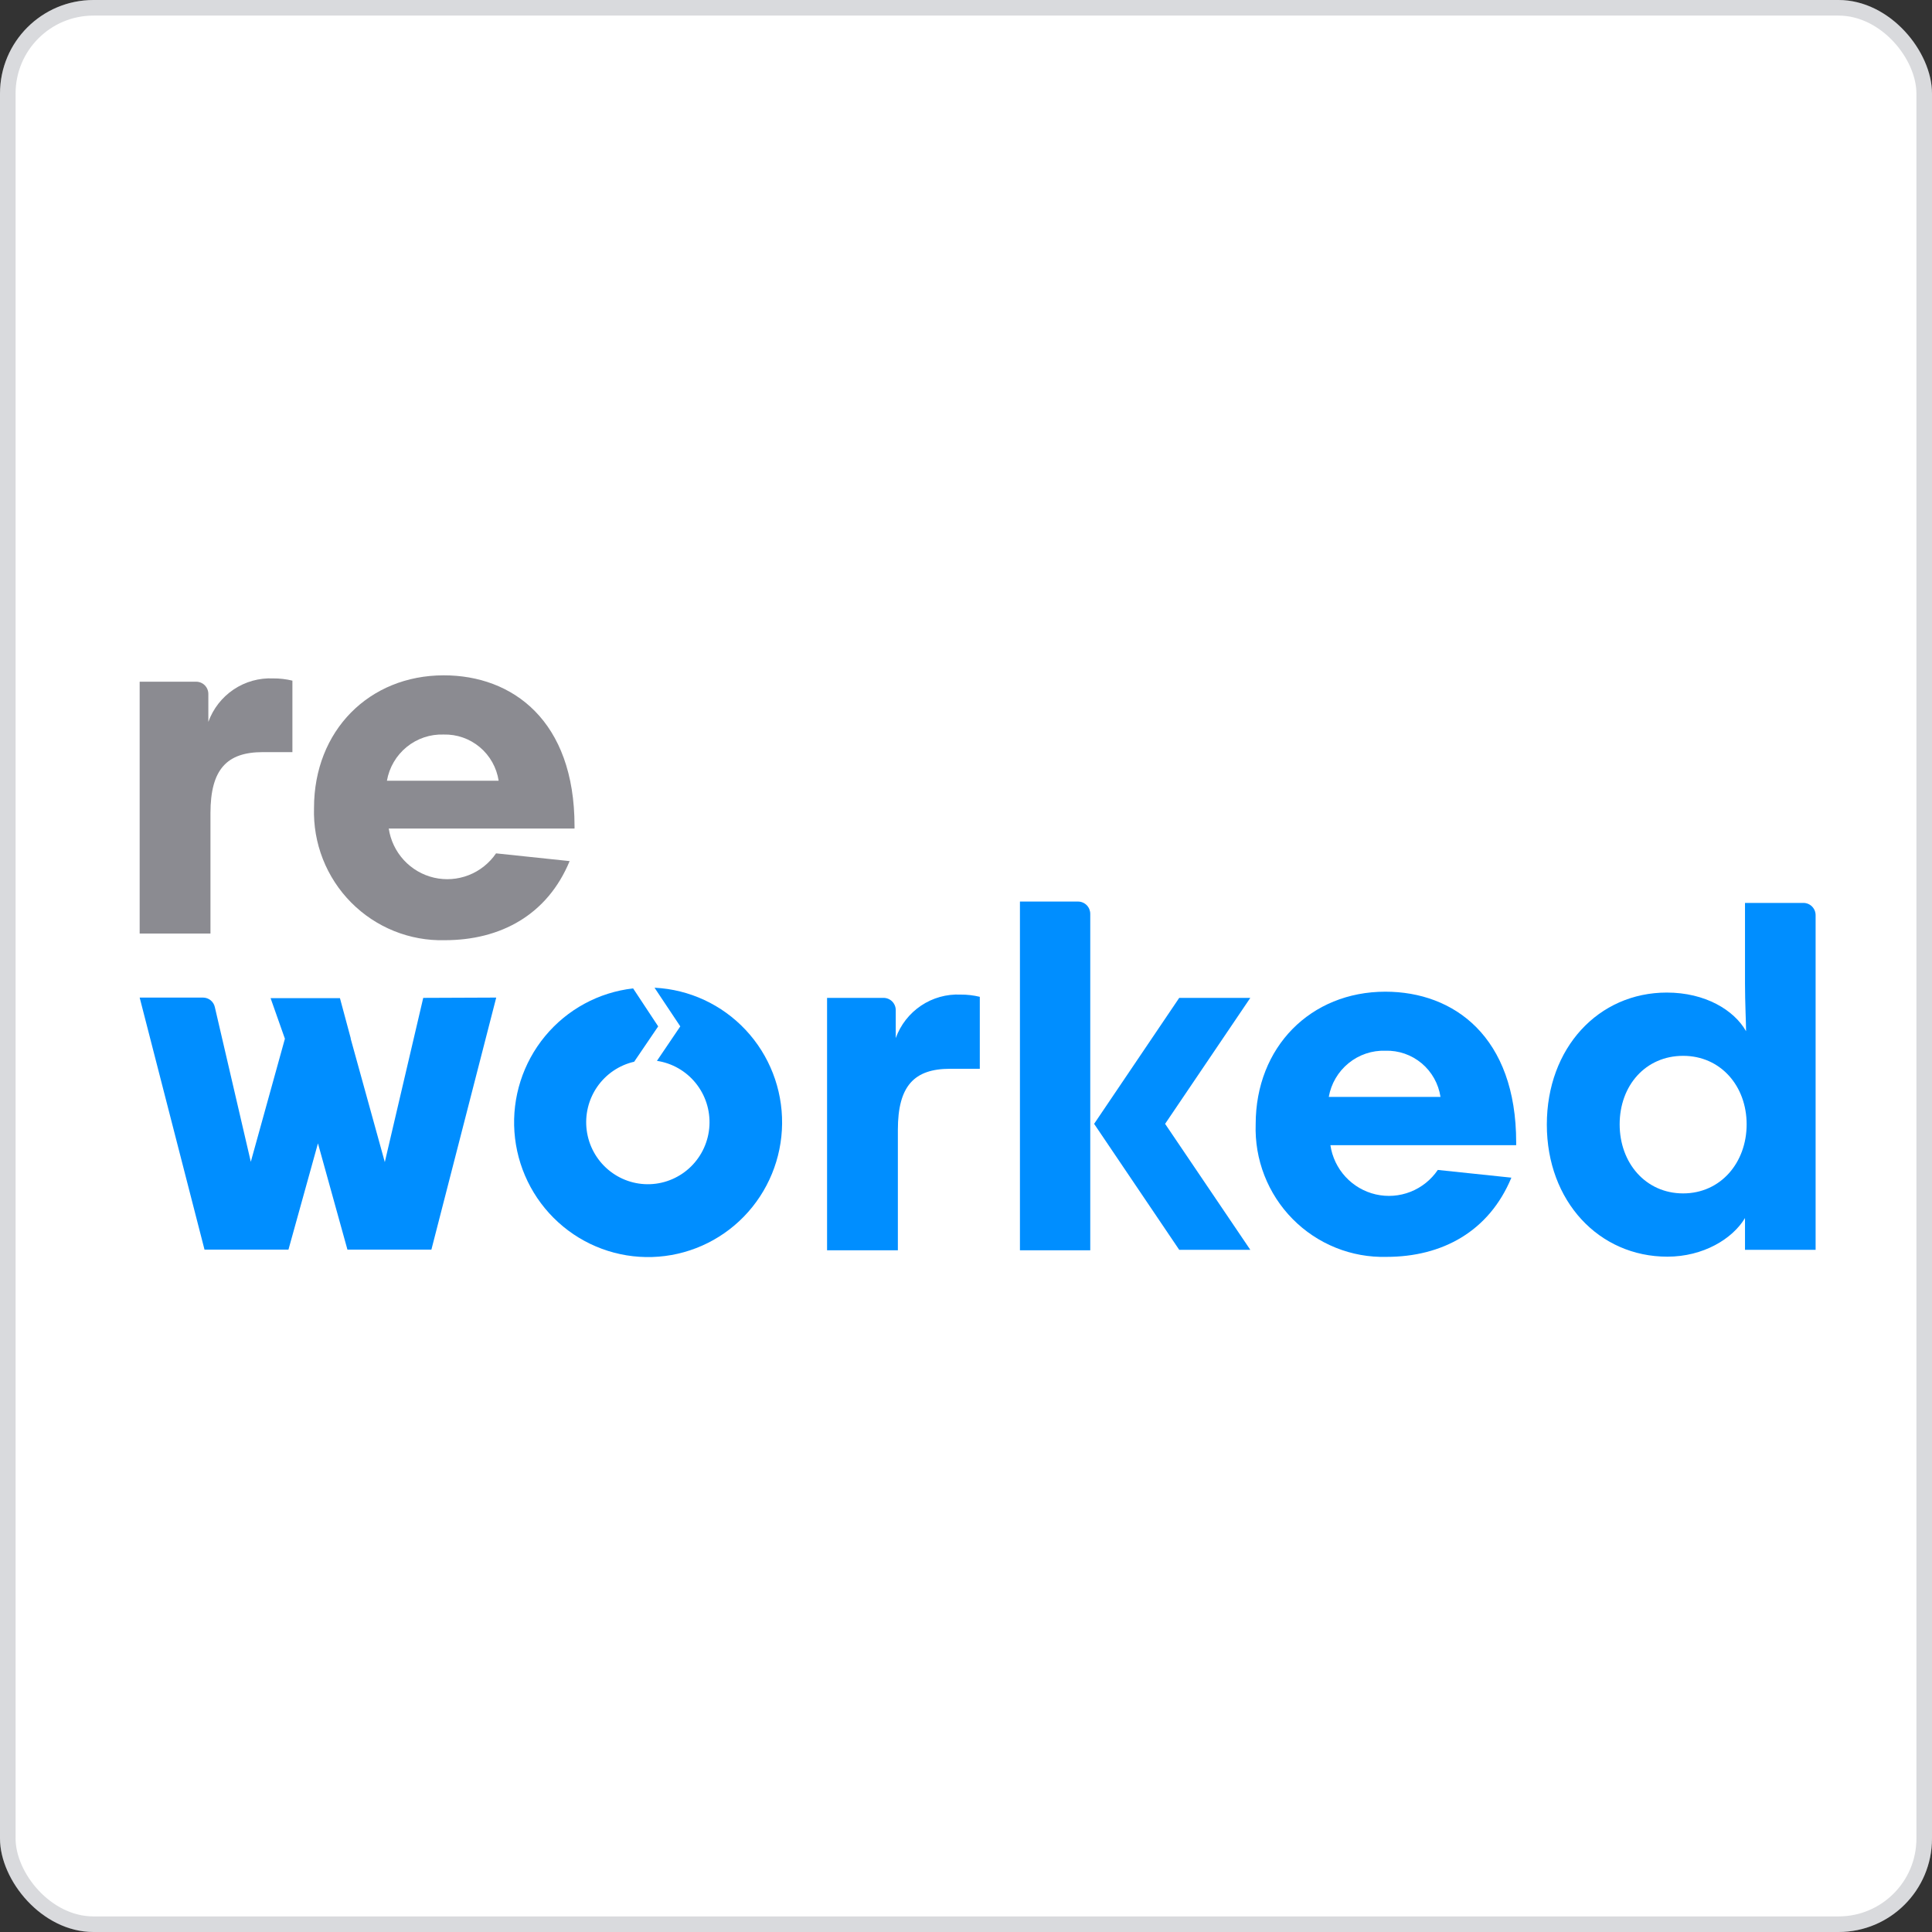 <svg width="124" height="124" viewBox="0 0 124 124" fill="none" xmlns="http://www.w3.org/2000/svg">
<rect x="0" y="0" width="124" height="124" fill="#333333" stroke="none"/>
<rect width="124" height="124" rx="6" fill="white"/>
<rect x="0.5" y="0.5" width="123" height="123" rx="5.5" stroke="#0F1527" stroke-opacity="0.16"/>
<g clip-path="url(#clip0_2_3308)">
<path fill-rule="evenodd" clip-rule="evenodd" d="M103.953 72.162C103.953 74.642 105.623 76.595 108.028 76.595C110.432 76.595 112.103 74.623 112.103 72.162C112.103 69.7 110.432 67.766 108.028 67.766C105.623 67.766 103.953 69.663 103.953 72.162ZM111.998 78.176C111.197 79.515 109.316 80.656 107.017 80.656C102.627 80.656 99.279 77.103 99.279 72.18C99.279 67.257 102.59 63.705 106.98 63.705C109.446 63.705 111.295 64.827 112.066 66.185C112.066 65.658 111.998 64.325 111.998 63.122V57.951H115.753C115.96 57.953 116.157 58.036 116.303 58.184C116.448 58.331 116.53 58.531 116.53 58.739V80.216H111.998V78.176Z" fill="#008EFF"/>
<path fill-rule="evenodd" clip-rule="evenodd" d="M85.284 70.401H92.454C92.326 69.559 91.897 68.792 91.246 68.246C90.595 67.701 89.768 67.413 88.921 67.438C88.062 67.409 87.221 67.693 86.553 68.238C85.885 68.782 85.434 69.55 85.284 70.401ZM97.318 73.501H85.388C85.501 74.261 85.839 74.968 86.358 75.531C86.877 76.094 87.552 76.487 88.297 76.659C89.041 76.83 89.819 76.772 90.53 76.492C91.24 76.212 91.851 75.723 92.281 75.089L97.004 75.585C95.567 79.044 92.559 80.669 88.989 80.669C87.872 80.698 86.762 80.498 85.725 80.079C84.689 79.661 83.748 79.034 82.962 78.236C82.175 77.439 81.559 76.488 81.152 75.443C80.744 74.397 80.553 73.278 80.592 72.156C80.592 67.196 84.124 63.649 88.915 63.649C93.323 63.649 97.312 66.545 97.312 73.322V73.501H97.318Z" fill="#008EFF"/>
<path fill-rule="evenodd" clip-rule="evenodd" d="M69.975 79.757V80.247H65.462V57.864H69.198C69.301 57.865 69.403 57.886 69.497 57.927C69.592 57.967 69.678 58.026 69.75 58.099C69.822 58.173 69.879 58.26 69.918 58.356C69.956 58.452 69.976 58.554 69.975 58.658V75.844" fill="#008EFF"/>
<path fill-rule="evenodd" clip-rule="evenodd" d="M80.248 80.216H75.685L70.223 72.131L75.685 64.046H80.248L74.779 72.131L80.248 80.216Z" fill="#008EFF"/>
<path fill-rule="evenodd" clip-rule="evenodd" d="M62.91 68.597H60.981C58.675 68.597 57.627 69.694 57.627 72.515V80.247H53.083V64.046H56.708C56.916 64.046 57.115 64.129 57.262 64.276C57.409 64.424 57.491 64.624 57.491 64.833V66.625C57.799 65.775 58.368 65.046 59.117 64.544C59.866 64.042 60.754 63.794 61.653 63.835C62.068 63.832 62.482 63.88 62.886 63.978V68.597H62.91Z" fill="#008EFF"/>
<path fill-rule="evenodd" clip-rule="evenodd" d="M42.01 63.395L43.662 65.875L42.164 68.088C43.139 68.235 44.025 68.742 44.648 69.51C45.272 70.279 45.587 71.254 45.533 72.244C45.479 73.234 45.059 74.169 44.356 74.864C43.652 75.559 42.716 75.966 41.731 76.003C40.745 76.041 39.781 75.707 39.028 75.067C38.274 74.428 37.785 73.528 37.656 72.545C37.528 71.562 37.769 70.565 38.332 69.751C38.896 68.938 39.741 68.364 40.703 68.144L42.244 65.875L40.635 63.438C38.428 63.688 36.403 64.787 34.983 66.504C33.564 68.221 32.859 70.424 33.018 72.651C33.177 74.879 34.186 76.958 35.835 78.454C37.483 79.951 39.643 80.747 41.863 80.678C44.083 80.609 46.19 79.679 47.743 78.084C49.296 76.488 50.176 74.349 50.197 72.116C50.218 69.883 49.38 67.728 47.857 66.103C46.335 64.477 44.246 63.507 42.028 63.395" fill="#008EFF"/>
<path fill-rule="evenodd" clip-rule="evenodd" d="M27.164 64.046L24.698 74.586L22.509 66.669V66.631L21.819 64.064H17.367L18.286 66.669L16.097 74.567L13.791 64.647C13.755 64.472 13.659 64.315 13.521 64.202C13.383 64.09 13.211 64.028 13.033 64.027H8.964L13.126 80.203H18.514L20.407 73.383L22.299 80.203H27.688L31.849 64.027L27.164 64.046Z" fill="#008EFF"/>
<path fill-rule="evenodd" clip-rule="evenodd" d="M24.846 50.108H32.004C31.875 49.266 31.445 48.5 30.795 47.955C30.144 47.409 29.318 47.121 28.471 47.144C27.612 47.115 26.77 47.398 26.102 47.943C25.434 48.487 24.983 49.256 24.834 50.108H24.846ZM36.875 53.177H24.951C25.064 53.935 25.402 54.641 25.92 55.204C26.438 55.766 27.112 56.159 27.855 56.331C28.598 56.503 29.375 56.446 30.085 56.168C30.796 55.889 31.406 55.403 31.838 54.77L36.56 55.267C35.13 58.726 32.121 60.344 28.545 60.344C27.432 60.373 26.324 60.172 25.29 59.755C24.256 59.338 23.317 58.713 22.532 57.918C21.746 57.124 21.13 56.176 20.721 55.134C20.312 54.092 20.12 52.976 20.154 51.856C20.154 46.896 23.693 43.344 28.484 43.344C32.892 43.344 36.875 46.245 36.875 53.022V53.196V53.177Z" fill="#8B8B91"/>
<path fill-rule="evenodd" clip-rule="evenodd" d="M18.791 48.273H16.868C14.562 48.273 13.508 49.376 13.508 52.191V59.916H8.964V43.753H12.589C12.797 43.753 12.996 43.836 13.143 43.983C13.29 44.131 13.372 44.331 13.372 44.54V46.332C13.68 45.482 14.249 44.753 14.998 44.251C15.747 43.749 16.635 43.501 17.534 43.542C17.949 43.539 18.363 43.587 18.767 43.685V48.273H18.791Z" fill="#8B8B91"/>
</g>
<defs>
<clipPath id="clip0_2_3308">
<rect width="107.566" height="37.349" fill="white" transform="translate(8.964 43.325)"/>
</clipPath>
</defs>
</svg>
